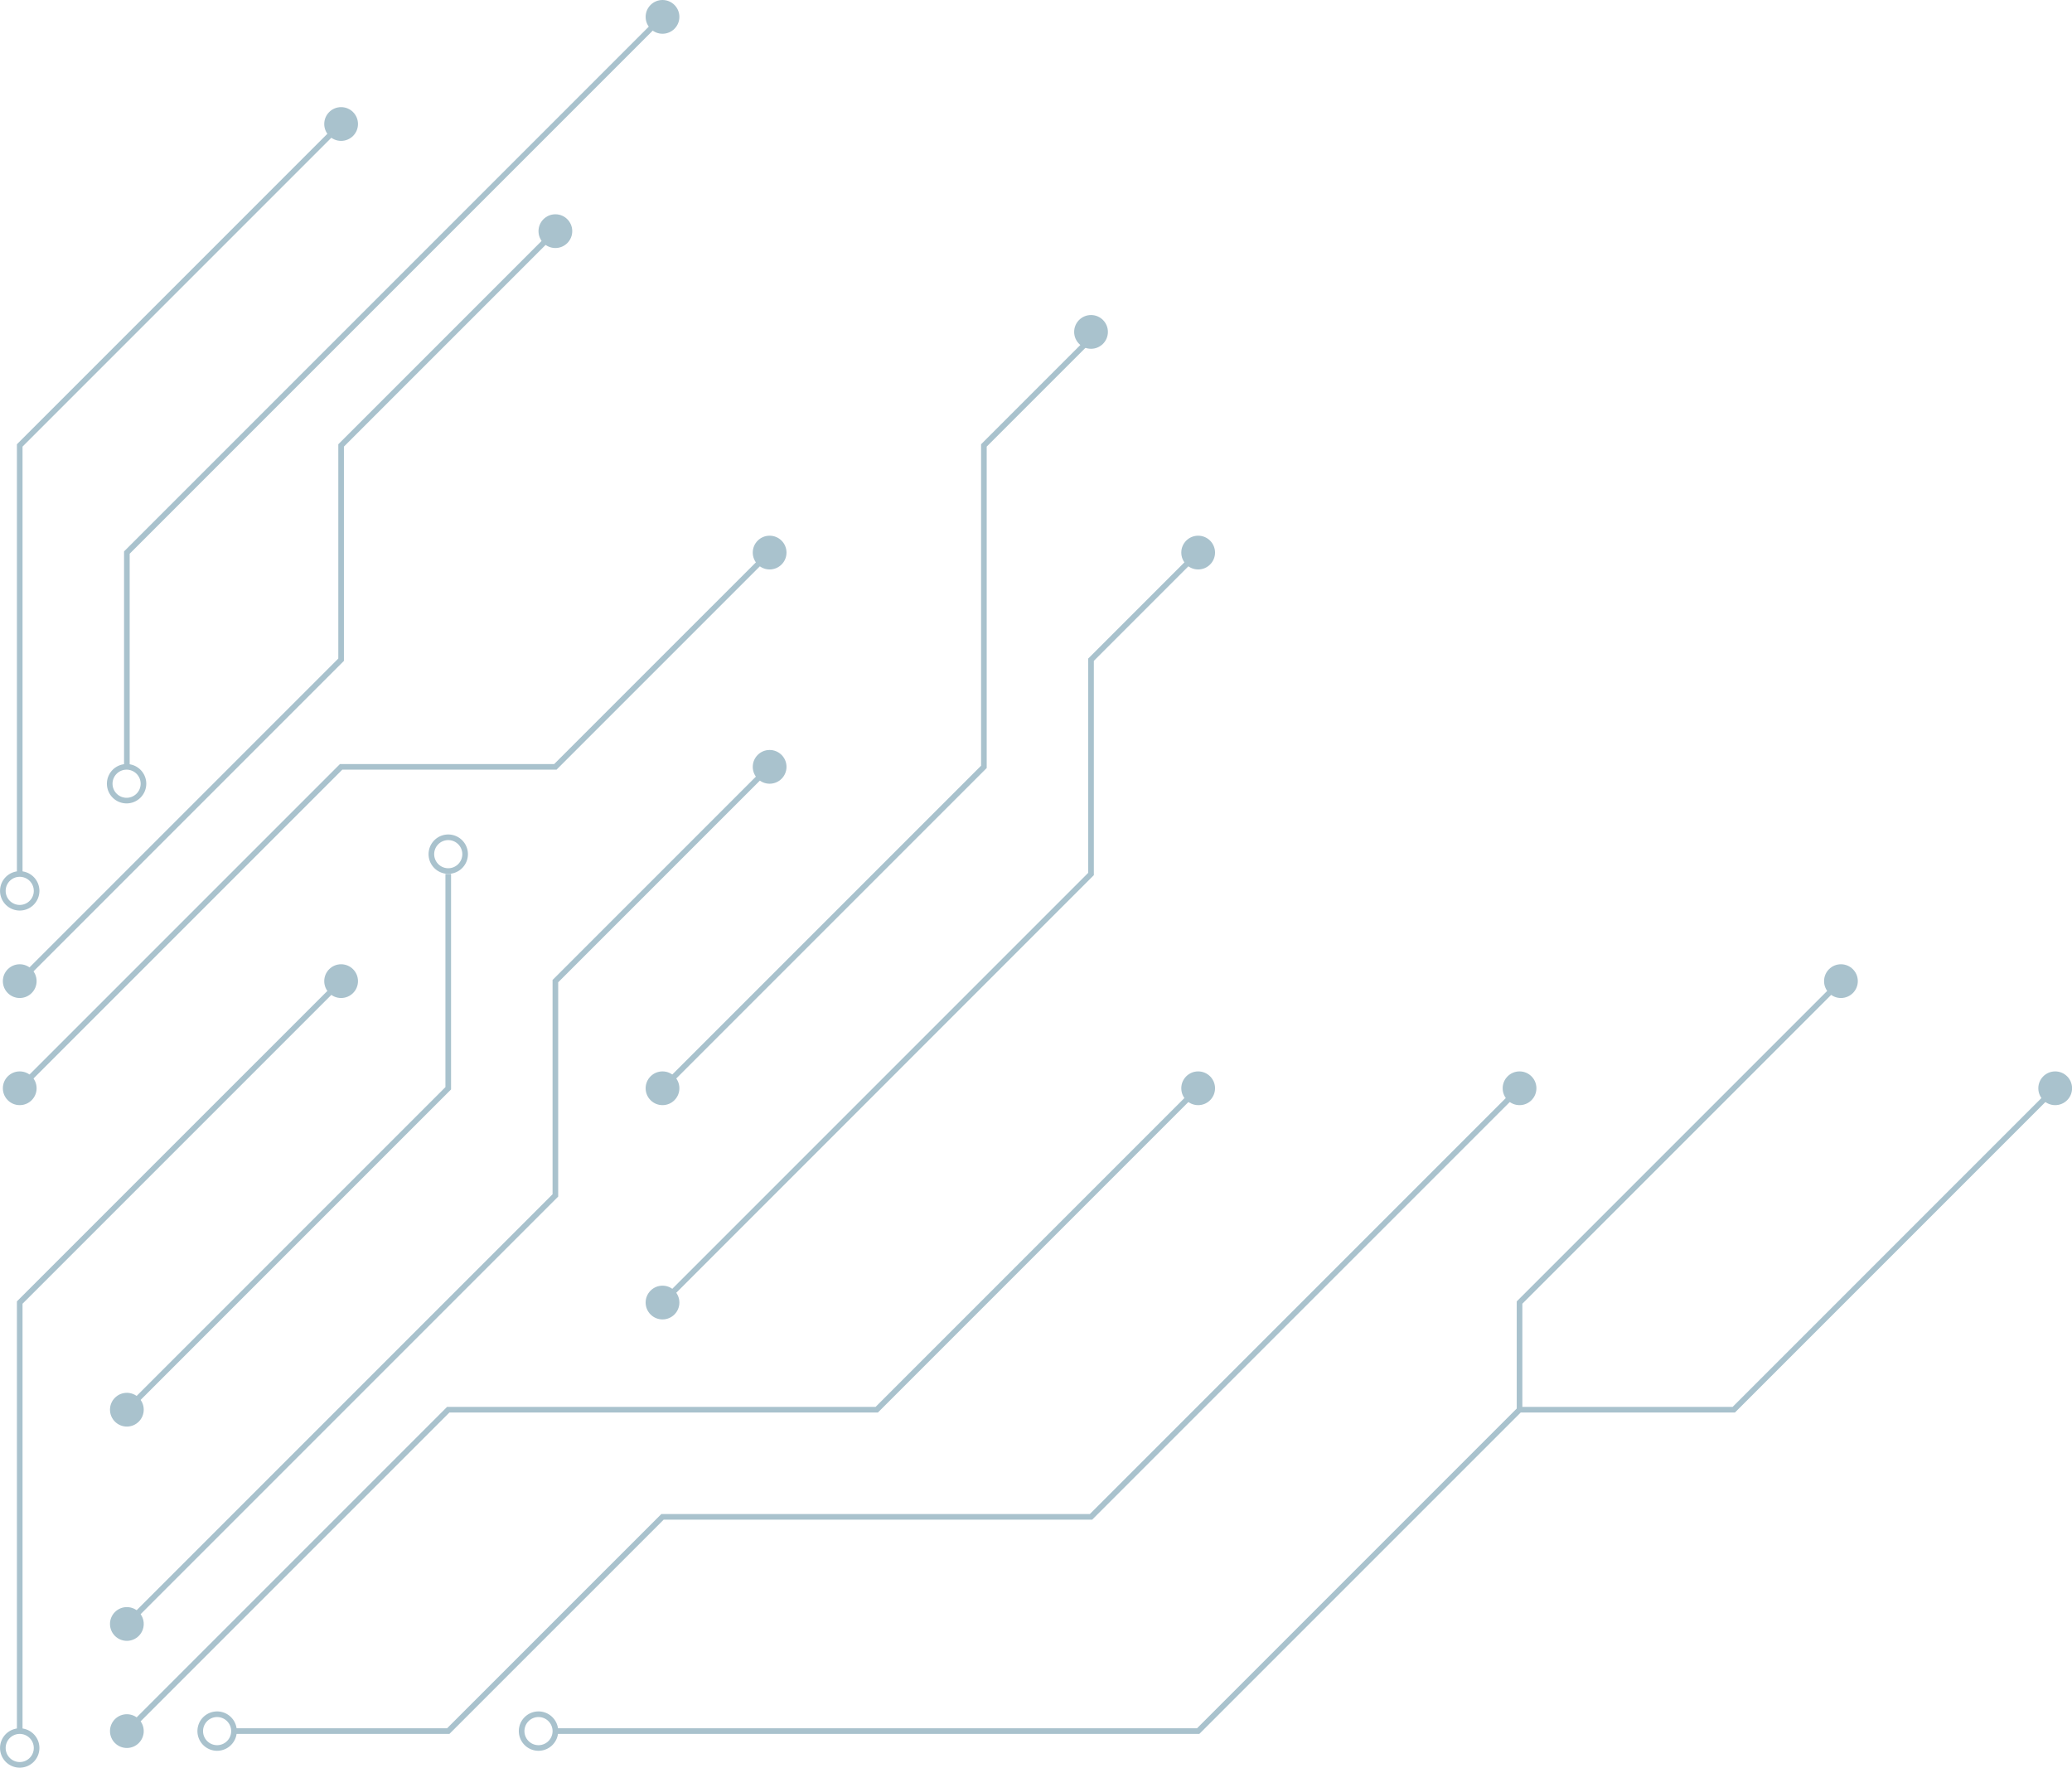 <?xml version="1.0" encoding="UTF-8" standalone="no"?><svg xmlns="http://www.w3.org/2000/svg" xmlns:xlink="http://www.w3.org/1999/xlink" fill="#000000" height="1571.3" preserveAspectRatio="xMidYMid meet" version="1" viewBox="77.7 215.6 1842.0 1571.3" width="1842" zoomAndPan="magnify"><g fill="#a9c2cd" id="change1_1"><path d="M97.74 1754.4L92.74 1754.4 92.74 1372.42 93.47 1371.68 379.19 1085.97 382.72 1089.51 97.74 1374.49 97.74 1754.4z"/><path d="M97.01 1184.74L93.47 1181.21 379.92 894.76 570.39 894.76 760.14 705.02 763.67 708.55 572.46 899.76 381.99 899.76 97.01 1184.74z"/><path d="M97.01 1089.51L93.47 1085.97 378.45 800.99 378.45 610.51 569.66 419.3 573.2 422.84 383.45 612.58 383.45 803.06 97.01 1089.51z"/><path d="M192.24 1756.17L188.71 1752.64 475.15 1466.19 856.11 1466.19 1141.09 1181.21 1144.63 1184.74 858.18 1471.19 477.23 1471.19 192.24 1756.17z"/><path d="M477.23 1756.9L285.71 1756.9 285.71 1751.9 475.15 1751.9 665.63 1561.43 1046.58 1561.43 1426.8 1181.21 1430.34 1184.74 1048.65 1566.43 667.7 1566.43 477.23 1756.9z"/><path d="M192.24 1660.93L188.71 1657.4 568.93 1277.18 568.93 1086.7 760.14 895.49 763.67 899.03 573.93 1088.77 573.93 1279.25 192.24 1660.93z"/><path d="M97.74 992.5L92.74 992.5 92.74 610.51 93.47 609.78 379.19 324.06 382.72 327.6 97.74 612.58 97.74 992.5z"/><path d="M192.98 897.26L187.98 897.26 187.98 705.75 188.71 705.02 664.9 228.83 668.43 232.36 192.98 707.82 192.98 897.26z"/><path d="M192.24 1470.46L188.71 1466.92 473.69 1181.94 473.69 992.5 478.69 992.5 478.69 1184.01 477.96 1184.74 192.24 1470.46z"/><path d="M668.43 1375.22L664.9 1371.68 1045.12 991.46 1045.12 800.99 1141.09 705.02 1144.63 708.55 1050.12 803.06 1050.12 993.53 668.43 1375.22z"/><path d="M1143.89 1756.9L571.43 1756.9 571.43 1751.9 1141.82 1751.9 1427.54 1466.19 1618.01 1466.19 1902.99 1181.21 1906.53 1184.74 1620.08 1471.19 1429.61 1471.19 1143.89 1756.9z"/><path d="M1431.07 1468.69L1426.07 1468.69 1426.07 1372.42 1712.52 1085.97 1716.05 1089.51 1431.07 1374.49 1431.07 1468.69z"/><path d="M668.43 1184.74L664.9 1181.21 949.88 896.23 949.88 610.51 1045.85 514.54 1049.39 518.08 954.88 612.58 954.88 898.3 668.43 1184.74z"/><circle cx="1142.86" cy="1182.98" r="15"/><circle cx="1428.57" cy="1182.98" r="15"/><circle cx="1714.29" cy="1087.74" r="15"/><circle cx="1142.86" cy="706.79" r="15"/><circle cx="761.9" cy="897.26" r="15"/><circle cx="380.95" cy="325.83" r="15"/><circle cx="1047.62" cy="510.64" r="15"/><circle cx="761.9" cy="706.79" r="15"/><circle cx="571.43" cy="421.07" r="15"/><circle cx="666.67" cy="230.6" r="15"/><circle cx="666.67" cy="1182.98" r="15"/><circle cx="666.67" cy="1373.45" r="15"/><circle cx="190.48" cy="1754.4" r="15"/><circle cx="190.48" cy="1659.17" r="15"/><circle cx="380.95" cy="1087.74" r="15"/><circle cx="190.48" cy="1468.69" r="15"/><circle cx="95.24" cy="1182.98" r="15"/><circle cx="95.24" cy="1087.74" r="15"/><path d="M95.24,1786.9a17.5,17.5,0,1,1,17.5-17.5A17.52,17.52,0,0,1,95.24,1786.9Zm0-30a12.5,12.5,0,1,0,12.5,12.5A12.52,12.52,0,0,0,95.24,1756.9Z"/><path d="M95.24,1025a17.5,17.5,0,1,1,17.5-17.5A17.52,17.52,0,0,1,95.24,1025Zm0-30a12.5,12.5,0,1,0,12.5,12.5A12.52,12.52,0,0,0,95.24,995Z"/><path d="M190.24,929.76a17.5,17.5,0,1,1,17.5-17.5A17.52,17.52,0,0,1,190.24,929.76Zm0-30a12.5,12.5,0,1,0,12.5,12.5A12.52,12.52,0,0,0,190.24,899.76Z"/><path d="M476.19,992.38a17.5,17.5,0,1,1,17.5-17.5A17.52,17.52,0,0,1,476.19,992.38Zm0-30a12.5,12.5,0,1,0,12.5,12.5A12.52,12.52,0,0,0,476.19,962.38Z"/><path d="M270.71,1771.9a17.5,17.5,0,1,1,17.5-17.5A17.52,17.52,0,0,1,270.71,1771.9Zm0-30a12.5,12.5,0,1,0,12.5,12.5A12.52,12.52,0,0,0,270.71,1741.9Z"/><path d="M556.43,1771.9a17.5,17.5,0,1,1,17.5-17.5A17.52,17.52,0,0,1,556.43,1771.9Zm0-30a12.5,12.5,0,1,0,12.5,12.5A12.52,12.52,0,0,0,556.43,1741.9Z"/><circle cx="1904.76" cy="1182.98" r="15"/></g></svg>